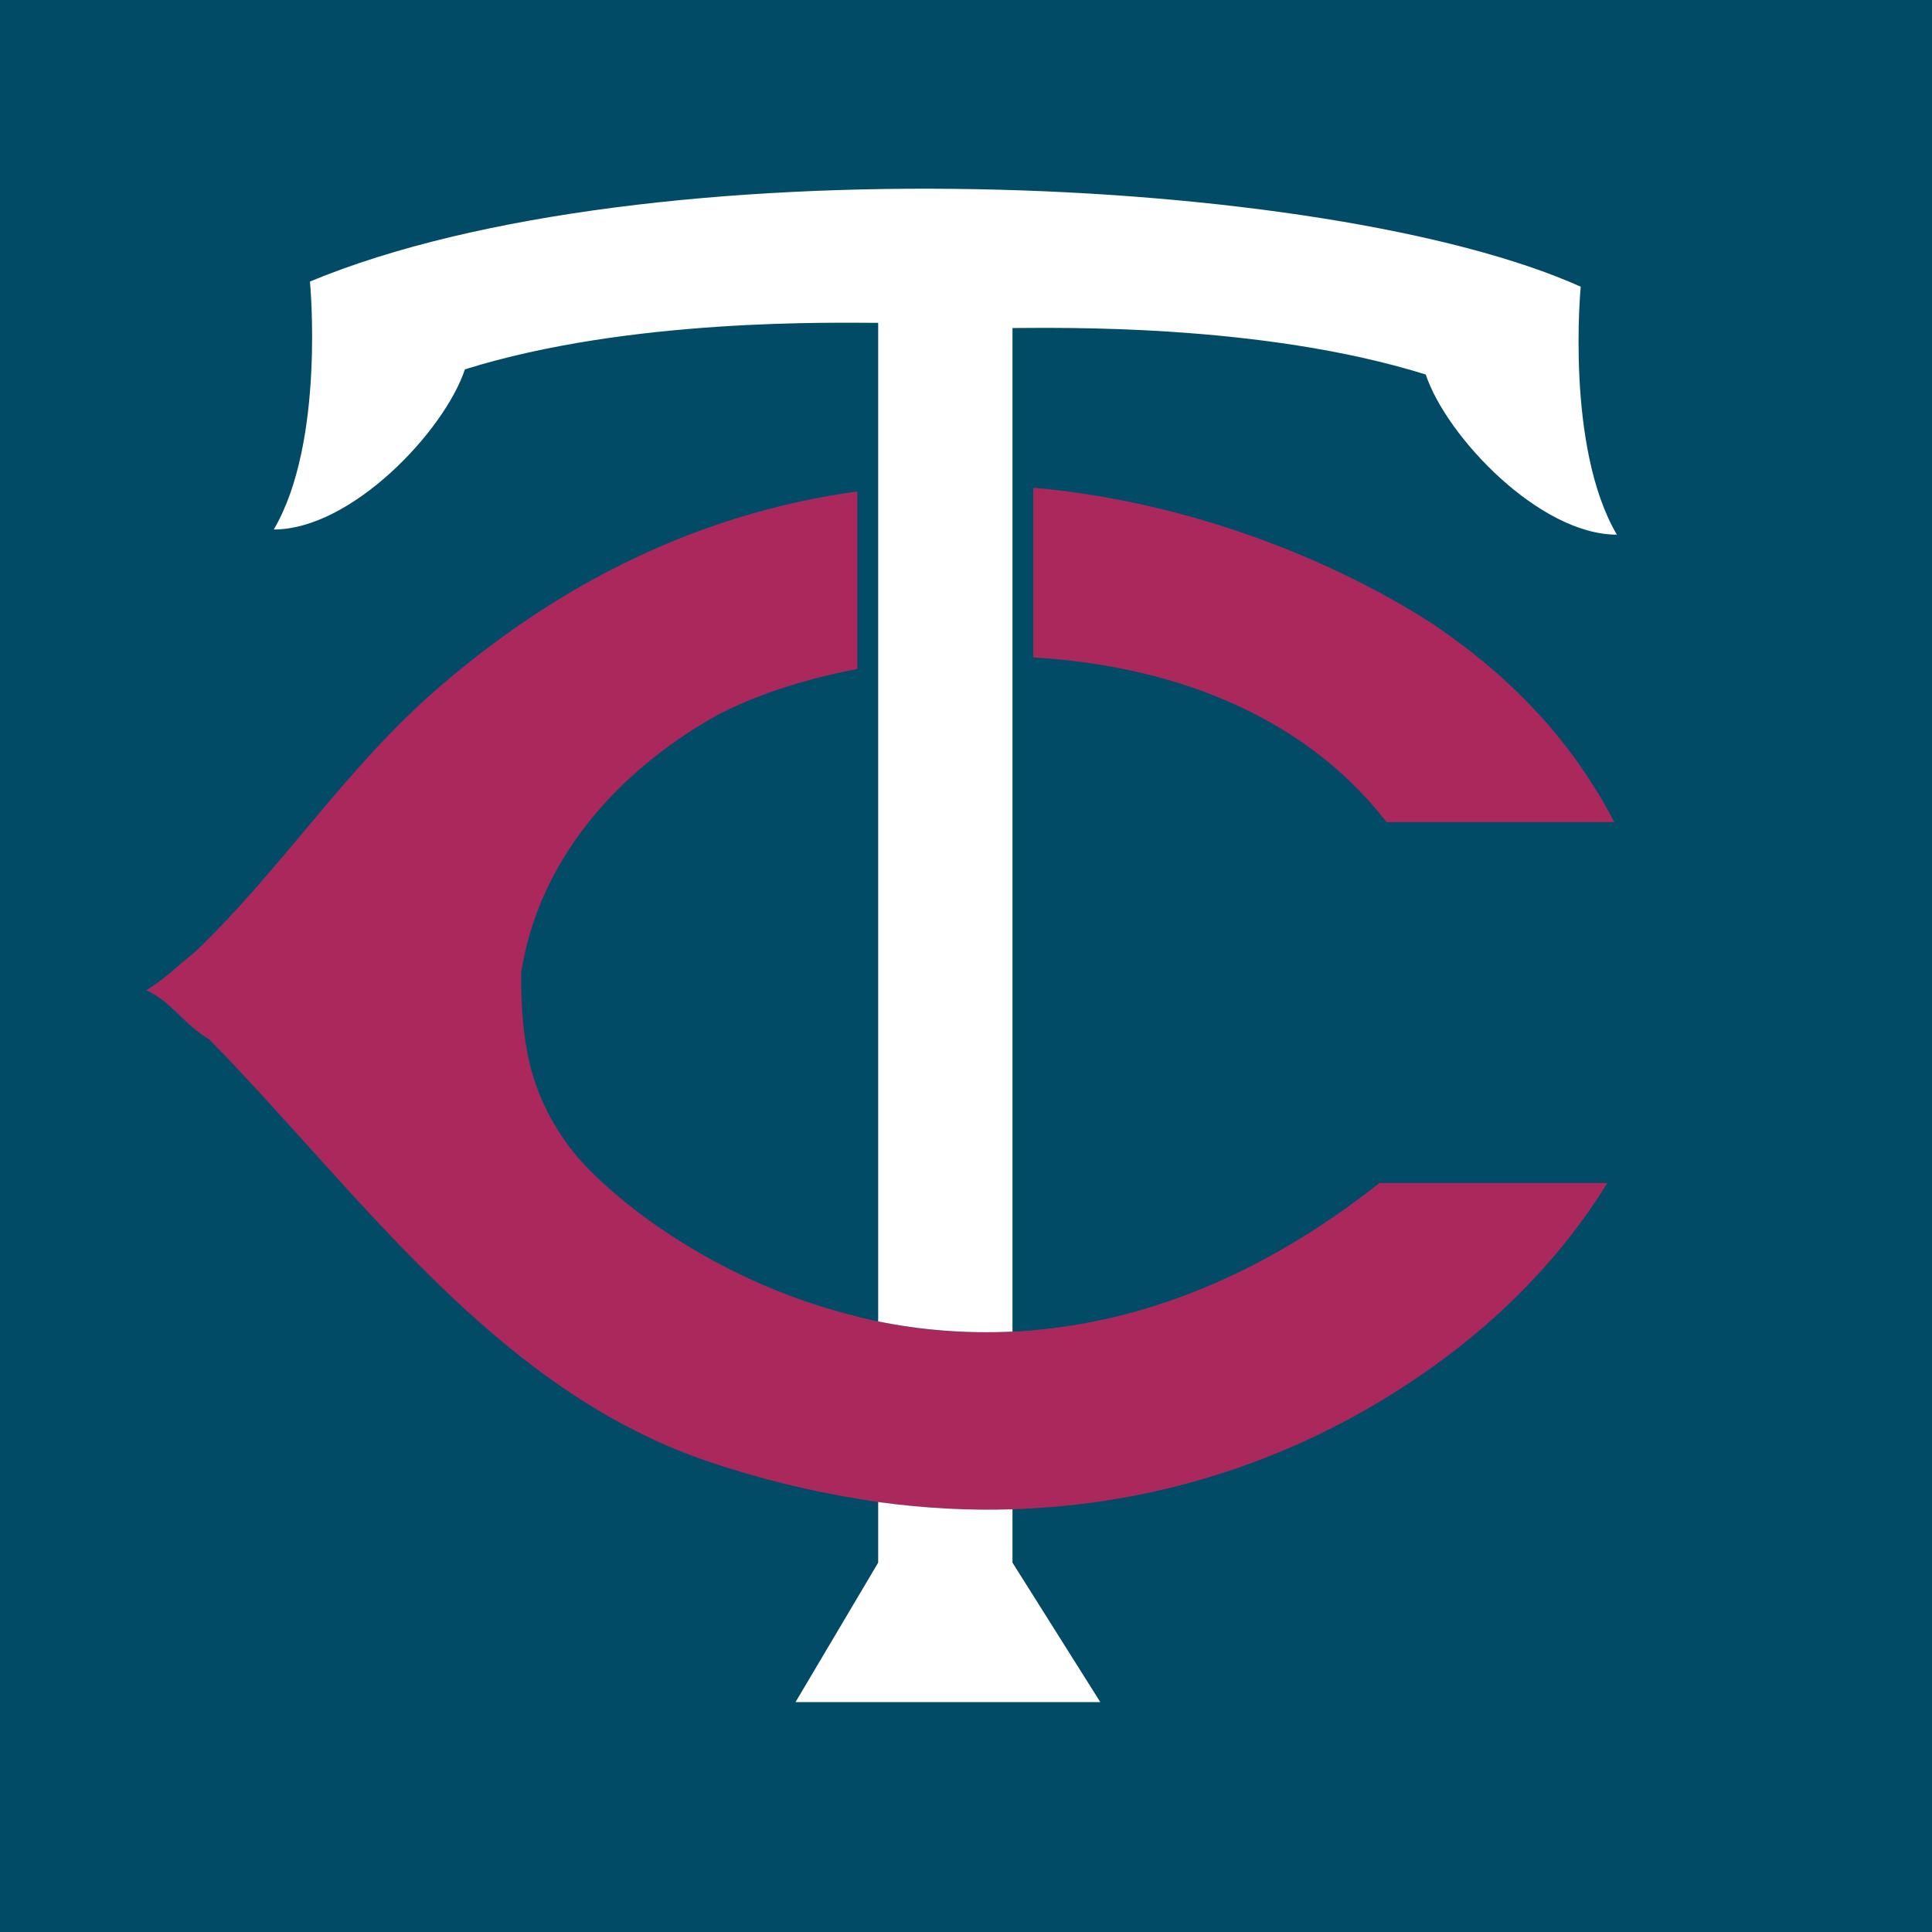 <?xml version="1.0" encoding="utf-8"?>
<!-- Generator: Adobe Illustrator 13.0.0, SVG Export Plug-In . SVG Version: 6.00 Build 14948)  -->
<!DOCTYPE svg PUBLIC "-//W3C//DTD SVG 1.0//EN" "http://www.w3.org/TR/2001/REC-SVG-20010904/DTD/svg10.dtd">
<svg version="1.0" id="Layer_1" xmlns="http://www.w3.org/2000/svg" xmlns:xlink="http://www.w3.org/1999/xlink" x="0px" y="0px"
	 width="192.756px" height="192.756px" viewBox="0 0 192.756 192.756" enable-background="new 0 0 192.756 192.756"
	 xml:space="preserve">
<g>
	<polygon fill-rule="evenodd" clip-rule="evenodd" fill="#024B67" points="0,0 192.756,0 192.756,192.756 0,192.756 0,0 	"/>
	<path fill-rule="evenodd" clip-rule="evenodd" fill="#024B67" d="M87.616,149.859c-0.676-0.092-1.375-0.223-2.062-0.336
		c0,3.555,0,5.674,0,5.816c-0.537,0.906-9.802,16.543-9.802,16.543h37.76c0,0-9.845-15.637-10.435-16.574c0-0.137,0-1.879,0-4.828
		c-0.683,0.039-1.363,0.082-2.062,0.104C96.815,150.713,92.346,150.51,87.616,149.859L87.616,149.859z"/>
	<path fill-rule="evenodd" clip-rule="evenodd" fill="#AB285C" d="M137.64,118.029c-12.221,9.625-23.962,13.775-34.562,14.686
		c-0.692,0.061-1.379,0.107-2.062,0.139c-4.731,0.223-9.224-0.166-13.4-1.016c-0.699-0.145-1.379-0.311-2.062-0.479
		c-14.736-3.578-25.301-12.395-28.668-16.824c-4.196-5.592-4.894-10.84-4.894-17.48c1.748-11.187,9.438-19.926,19.227-25.519
		c3.672-2.012,8.662-3.709,14.335-4.797c0-6.624,0-12.669,0-17.709c-13.539,1.849-27.959,7.557-41.953,19.709
		c-9.162,7.958-15.382,17.83-24.122,26.22c-1.747,1.396-3.146,2.795-4.893,3.844c2.447,1.047,3.845,3.496,6.292,4.893
		c15.032,15.383,28.315,34.607,49.291,41.951c5.385,1.852,10.508,3.088,15.385,3.877c0.687,0.113,1.385,0.244,2.062,0.336
		c4.729,0.65,9.199,0.854,13.4,0.725c0.698-0.021,1.379-0.064,2.062-0.104c15.654-0.896,27.355-6.363,34.211-10.428
		c9.438-5.594,17.479-12.936,23.071-22.023C152.67,118.029,145.332,118.029,137.64,118.029L137.64,118.029z"/>
	<path fill-rule="evenodd" clip-rule="evenodd" fill="#AB285C" d="M138.34,82.023c7.687,0,15.029,0,22.722,0
		c-4.196-8.041-10.139-14.333-17.829-19.577c-8.079-5.327-22.678-12.23-40.154-13.789c0,4.797,0,10.575,0,16.935
		C116.217,66.352,129.749,70.928,138.34,82.023L138.34,82.023z"/>
	<path fill-rule="evenodd" clip-rule="evenodd" fill="#024B67" d="M163.095,52.298c-4.749-8.074-3.348-23.343-3.334-23.496
		l0.142-1.473l-1.35-0.606c-26.641-11.962-95.009-14.417-128.42-0.539l-1.406,0.584l0.145,1.518
		c0.015,0.153,1.417,15.421-3.332,23.496l-1.828,3.106h3.604c8.25,0,17.648-9.473,20.538-16.287c9.7-2.9,22.338-4.375,37.701-4.337
		c0,0.815,0,6.405,0,14.764c0,5.041,0,11.086,0,17.709c0,20.362,0,46.126,0,64.621c0.683,0.168,1.362,0.334,2.062,0.479
		c4.176,0.85,8.669,1.238,13.4,1.016c0.683-0.031,1.369-0.078,2.062-0.139c0-18.943,0-46.164,0-67.122c0-6.36,0-12.138,0-16.935
		c0-7.859,0-13.09,0-13.877c15.363-0.038,28,1.437,37.702,4.336c2.889,6.814,12.287,16.287,20.537,16.287h3.604L163.095,52.298
		L163.095,52.298z"/>
	<path fill-rule="evenodd" clip-rule="evenodd" fill="#FFFFFF" d="M87.616,149.859v6.047L79.37,169.82h30.408l-8.762-13.914v-5.322
		C96.815,150.713,92.346,150.51,87.616,149.859L87.616,149.859z"/>
	<path fill-rule="evenodd" clip-rule="evenodd" fill="#FFFFFF" d="M157.709,28.604c-25.254-11.338-93.285-14.431-126.786-0.515
		c0,0,1.546,15.977-3.608,24.739c7.731,0,17.008-9.792,19.07-15.978c16.492-5.154,37.108-4.639,41.231-4.639v99.626
		c4.176,0.85,8.669,1.238,13.4,1.016V32.727c4.123,0,24.738-0.516,41.231,4.639c2.062,6.185,11.338,15.977,19.069,15.977
		C156.163,44.581,157.709,28.604,157.709,28.604L157.709,28.604z"/>
</g>
</svg>
